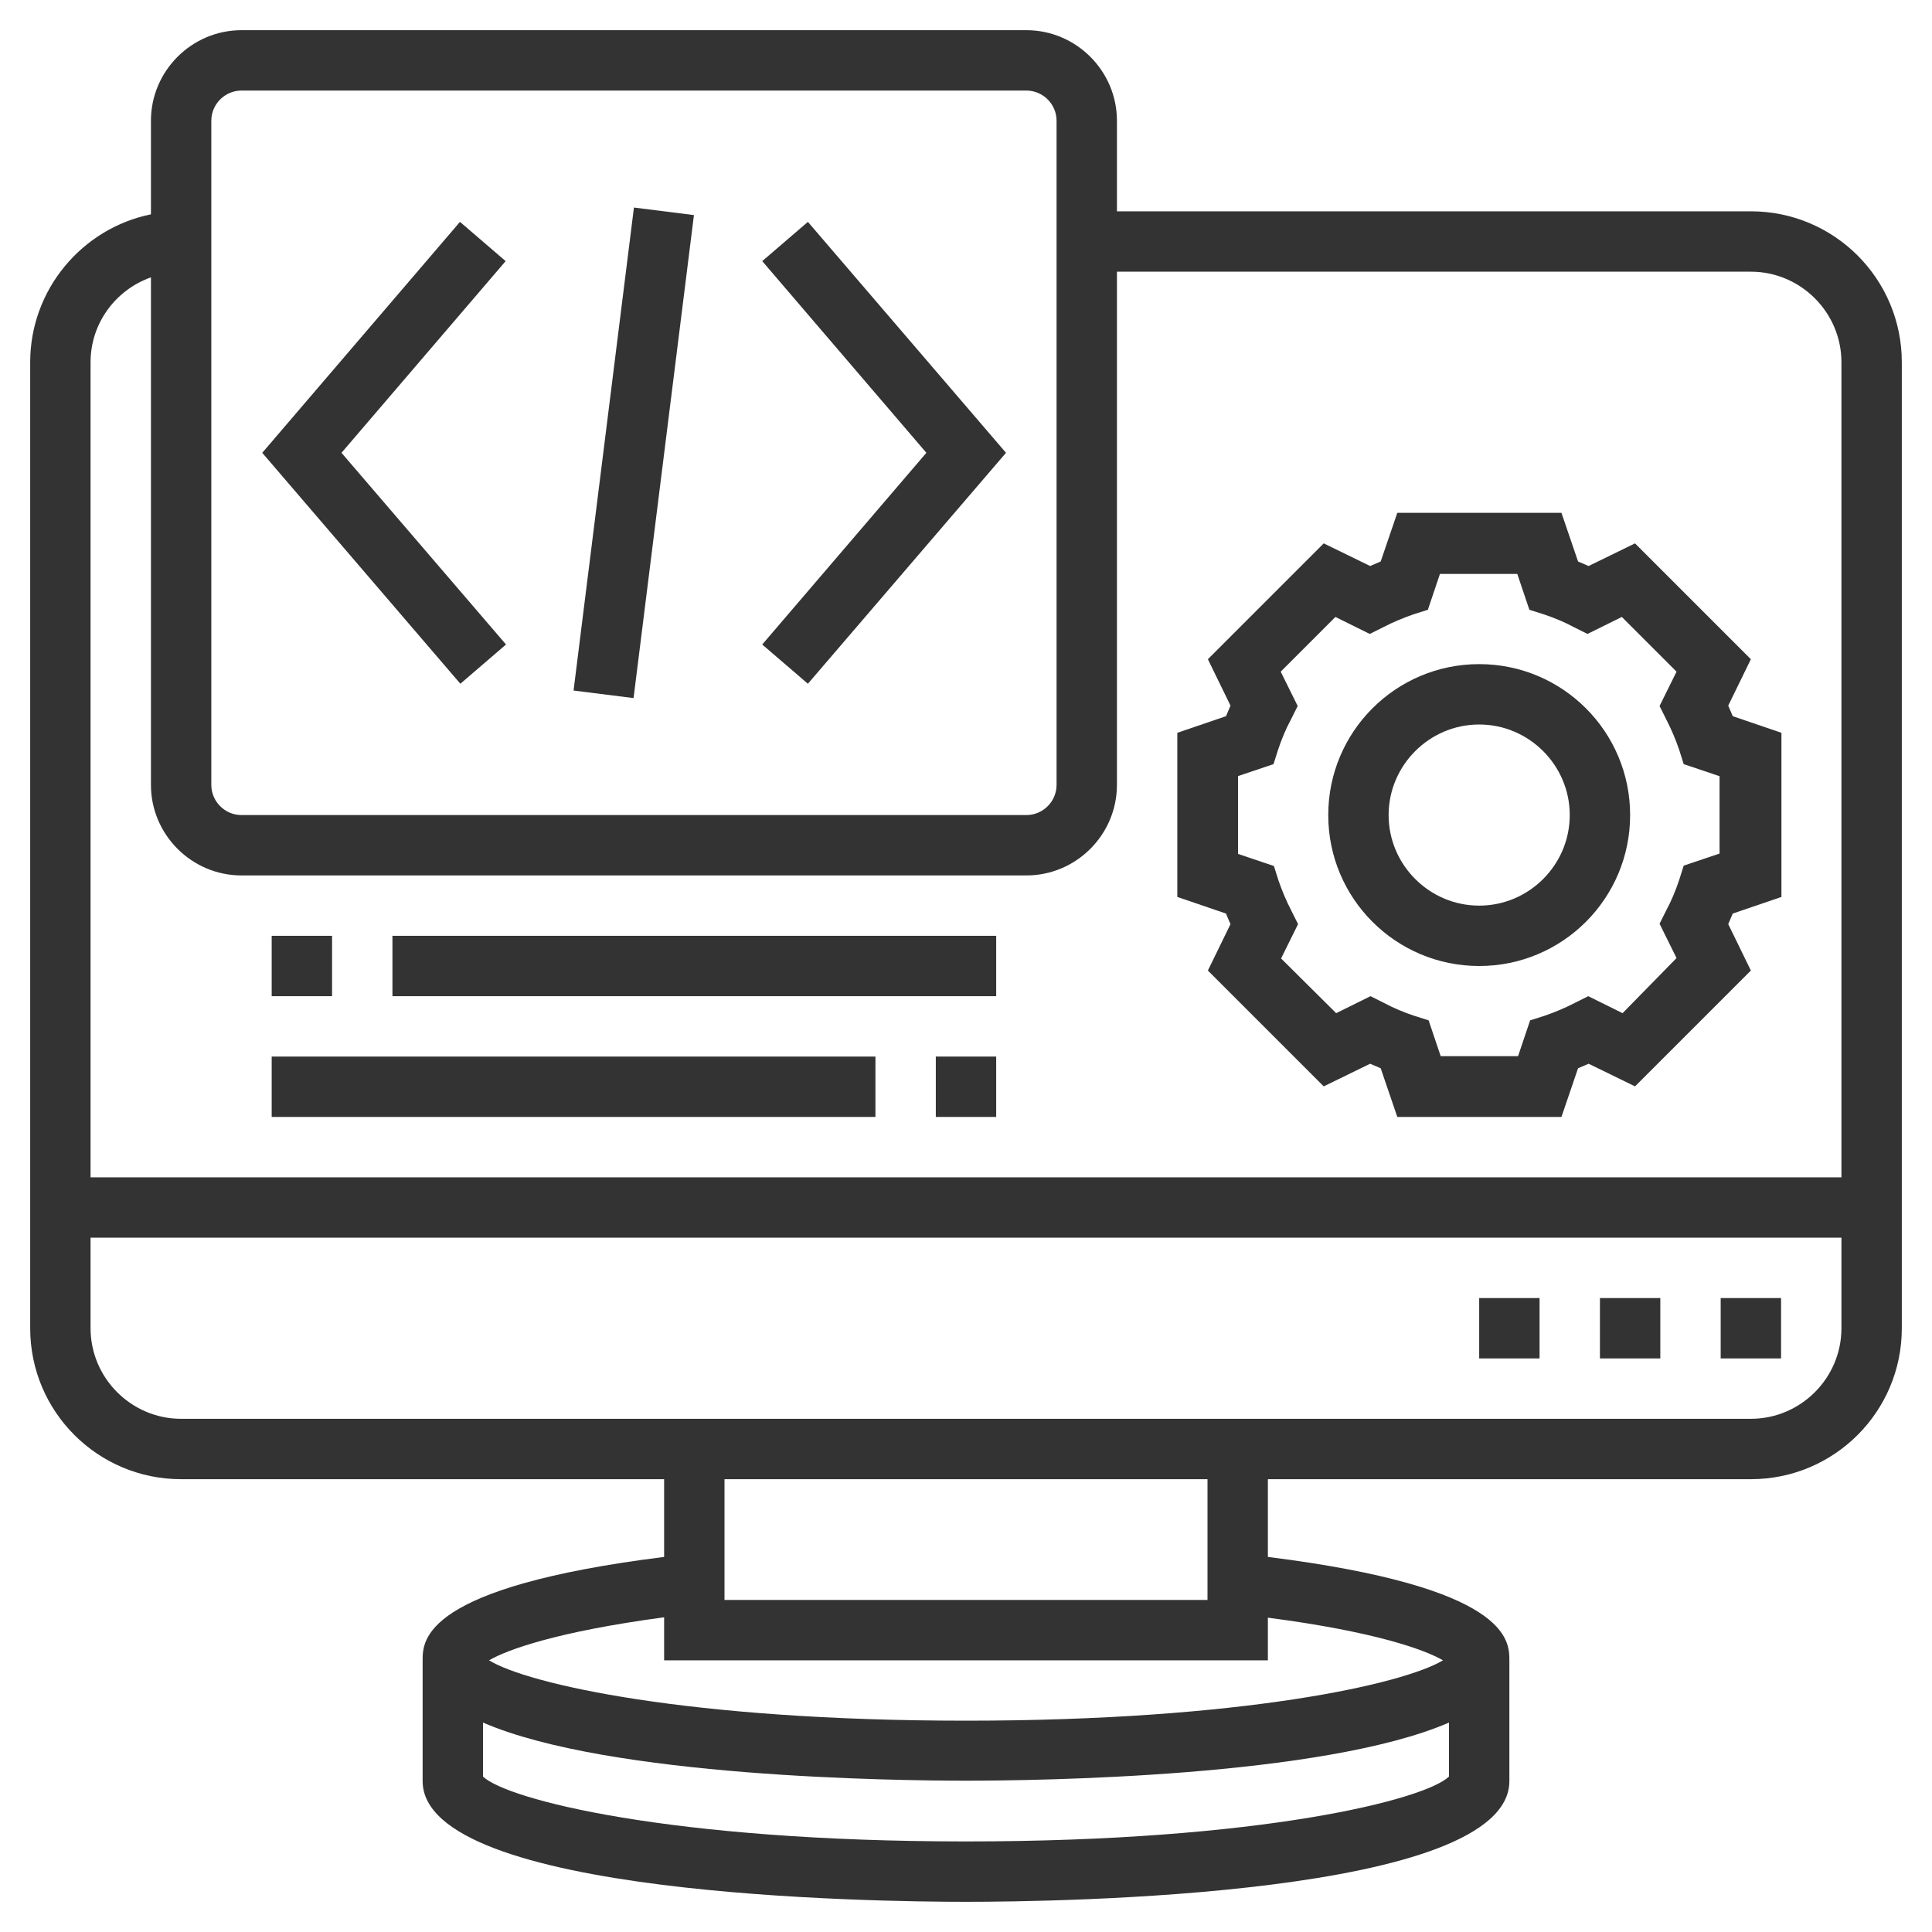 <?xml version="1.0" encoding="utf-8"?>
<!-- Generator: Adobe Illustrator 25.2.0, SVG Export Plug-In . SVG Version: 6.00 Build 0)  -->
<svg version="1.1" id="Layer_5" xmlns="http://www.w3.org/2000/svg" xmlns:xlink="http://www.w3.org/1999/xlink" x="0px" y="0px"
	 viewBox="0 0 512 512" style="enable-background:new 0 0 512 512;" xml:space="preserve">
<style type="text/css">
	.st0{fill:#333333;}
</style>
<g>
	<path class="st0" d="M464,56H296V32c0-13.2-10.8-24-24-24H64C50.8,8,40,18.8,40,32v24.8C21.8,60.5,8,76.7,8,96v256
		c0,22.1,17.9,40,40,40h128v20.6c-63.8,8-64,22-64,27.4v32c0,30.5,120,32,144,32s144-1.5,144-32v-32c0-5.4-0.2-19.4-64-27.4V392h128
		c22.1,0,40-17.9,40-40V96C504,73.9,486.1,56,464,56z M56,32c0-4.4,3.6-8,8-8h208c4.4,0,8,3.6,8,8v176c0,4.4-3.6,8-8,8H64
		c-4.4,0-8-3.6-8-8V32z M40,73.5V208c0,13.2,10.8,24,24,24h208c13.2,0,24-10.8,24-24V72h168c13.2,0,24,10.8,24,24v216H24V96
		C24,85.6,30.7,76.8,40,73.5z M256,488c-78.4,0-121.7-11.1-128-17.2v-14.3c33.5,14.5,109.4,15.4,128,15.4s94.5-0.9,128-15.4v14.3
		C377.7,476.9,334.4,488,256,488z M382.4,440c-10.2,6.2-52.9,16-126.4,16s-116.2-9.7-126.4-16c4.8-2.8,18-7.6,46.4-11.4V440h160
		v-11.3C364.4,432.4,377.6,437.2,382.4,440z M320,424H192v-32h128V424z M464,376H48c-13.2,0-24-10.8-24-24v-24h464v24
		C488,365.2,477.2,376,464,376z"/>
	<path class="st0" d="M424,344h16v16h-16V344z"/>
	<path class="st0" d="M456,344h16v16h-16V344z"/>
	<path class="st0" d="M392,344h16v16h-16V344z"/>
	<path class="st0" d="M134.1,170.8L90.5,120l43.5-50.8l-12.1-10.4L69.5,120l52.5,61.2L134.1,170.8z"/>
	<path class="st0" d="M214.1,181.2l52.5-61.2l-52.5-61.2l-12.1,10.4l43.5,50.8l-43.5,50.8L214.1,181.2z"/>
	<path class="st0" d="M72,248h16v16H72V248z"/>
	<path class="st0" d="M104,248h160v16H104V248z"/>
	<path class="st0" d="M72,280h160v16H72V280z"/>
	<path class="st0" d="M248,280h16v16h-16V280z"/>
	<path class="st0" d="M326.1,244.9l-6,12.3l30.7,30.7l12.3-6c0.9,0.4,1.9,0.8,2.8,1.2l4.4,12.9h43.5l4.4-12.9
		c0.9-0.4,1.9-0.8,2.8-1.2l12.3,6l30.7-30.7l-6-12.3c0.4-0.9,0.8-1.9,1.2-2.8l12.9-4.4v-43.5l-12.9-4.4c-0.4-0.9-0.8-1.9-1.2-2.8
		l6-12.3l-30.7-30.7l-12.3,6c-0.9-0.4-1.9-0.8-2.8-1.2l-4.4-12.9h-43.5l-4.4,12.9c-0.9,0.4-1.9,0.8-2.8,1.2l-12.3-6l-30.7,30.7
		l6,12.3c-0.4,0.9-0.8,1.9-1.2,2.8l-12.9,4.4v43.5l12.9,4.4C325.3,243.1,325.7,244,326.1,244.9L326.1,244.9z M328,205.7l9.5-3.2
		l1.2-3.8c0.9-2.7,2-5.4,3.4-8l1.8-3.6l-4.5-9.1l14.5-14.5l9.1,4.5l3.6-1.8c2.7-1.4,5.4-2.5,8-3.4l3.8-1.2l3.2-9.5h20.5l3.2,9.5
		l3.8,1.2c2.7,0.9,5.4,2,8,3.4l3.6,1.8l9.1-4.5l14.5,14.5l-4.5,9.1l1.8,3.6c1.4,2.7,2.5,5.4,3.4,8l1.2,3.8l9.5,3.2v20.5l-9.5,3.2
		l-1.2,3.8c-0.9,2.7-2,5.4-3.4,8l-1.8,3.6l4.5,9.1L430,268.5l-9.1-4.5l-3.6,1.8c-2.7,1.4-5.4,2.5-8,3.4l-3.8,1.2l-3.2,9.5h-20.5
		l-3.2-9.5l-3.8-1.2c-2.7-0.9-5.4-2-8-3.4l-3.6-1.8l-9.1,4.5L339.5,254l4.5-9.1l-1.8-3.6c-1.4-2.7-2.5-5.4-3.4-8l-1.2-3.8l-9.5-3.2
		V205.7z"/>
	<path class="st0" d="M392,256c22.1,0,40-17.9,40-40s-17.9-40-40-40s-40,17.9-40,40S369.9,256,392,256z M392,192
		c13.2,0,24,10.8,24,24s-10.8,24-24,24s-24-10.8-24-24S378.8,192,392,192z"/>
	<path class="st0" d="M152,183l16-128l15.9,2l-16,128L152,183z"/>
</g>
</svg>
